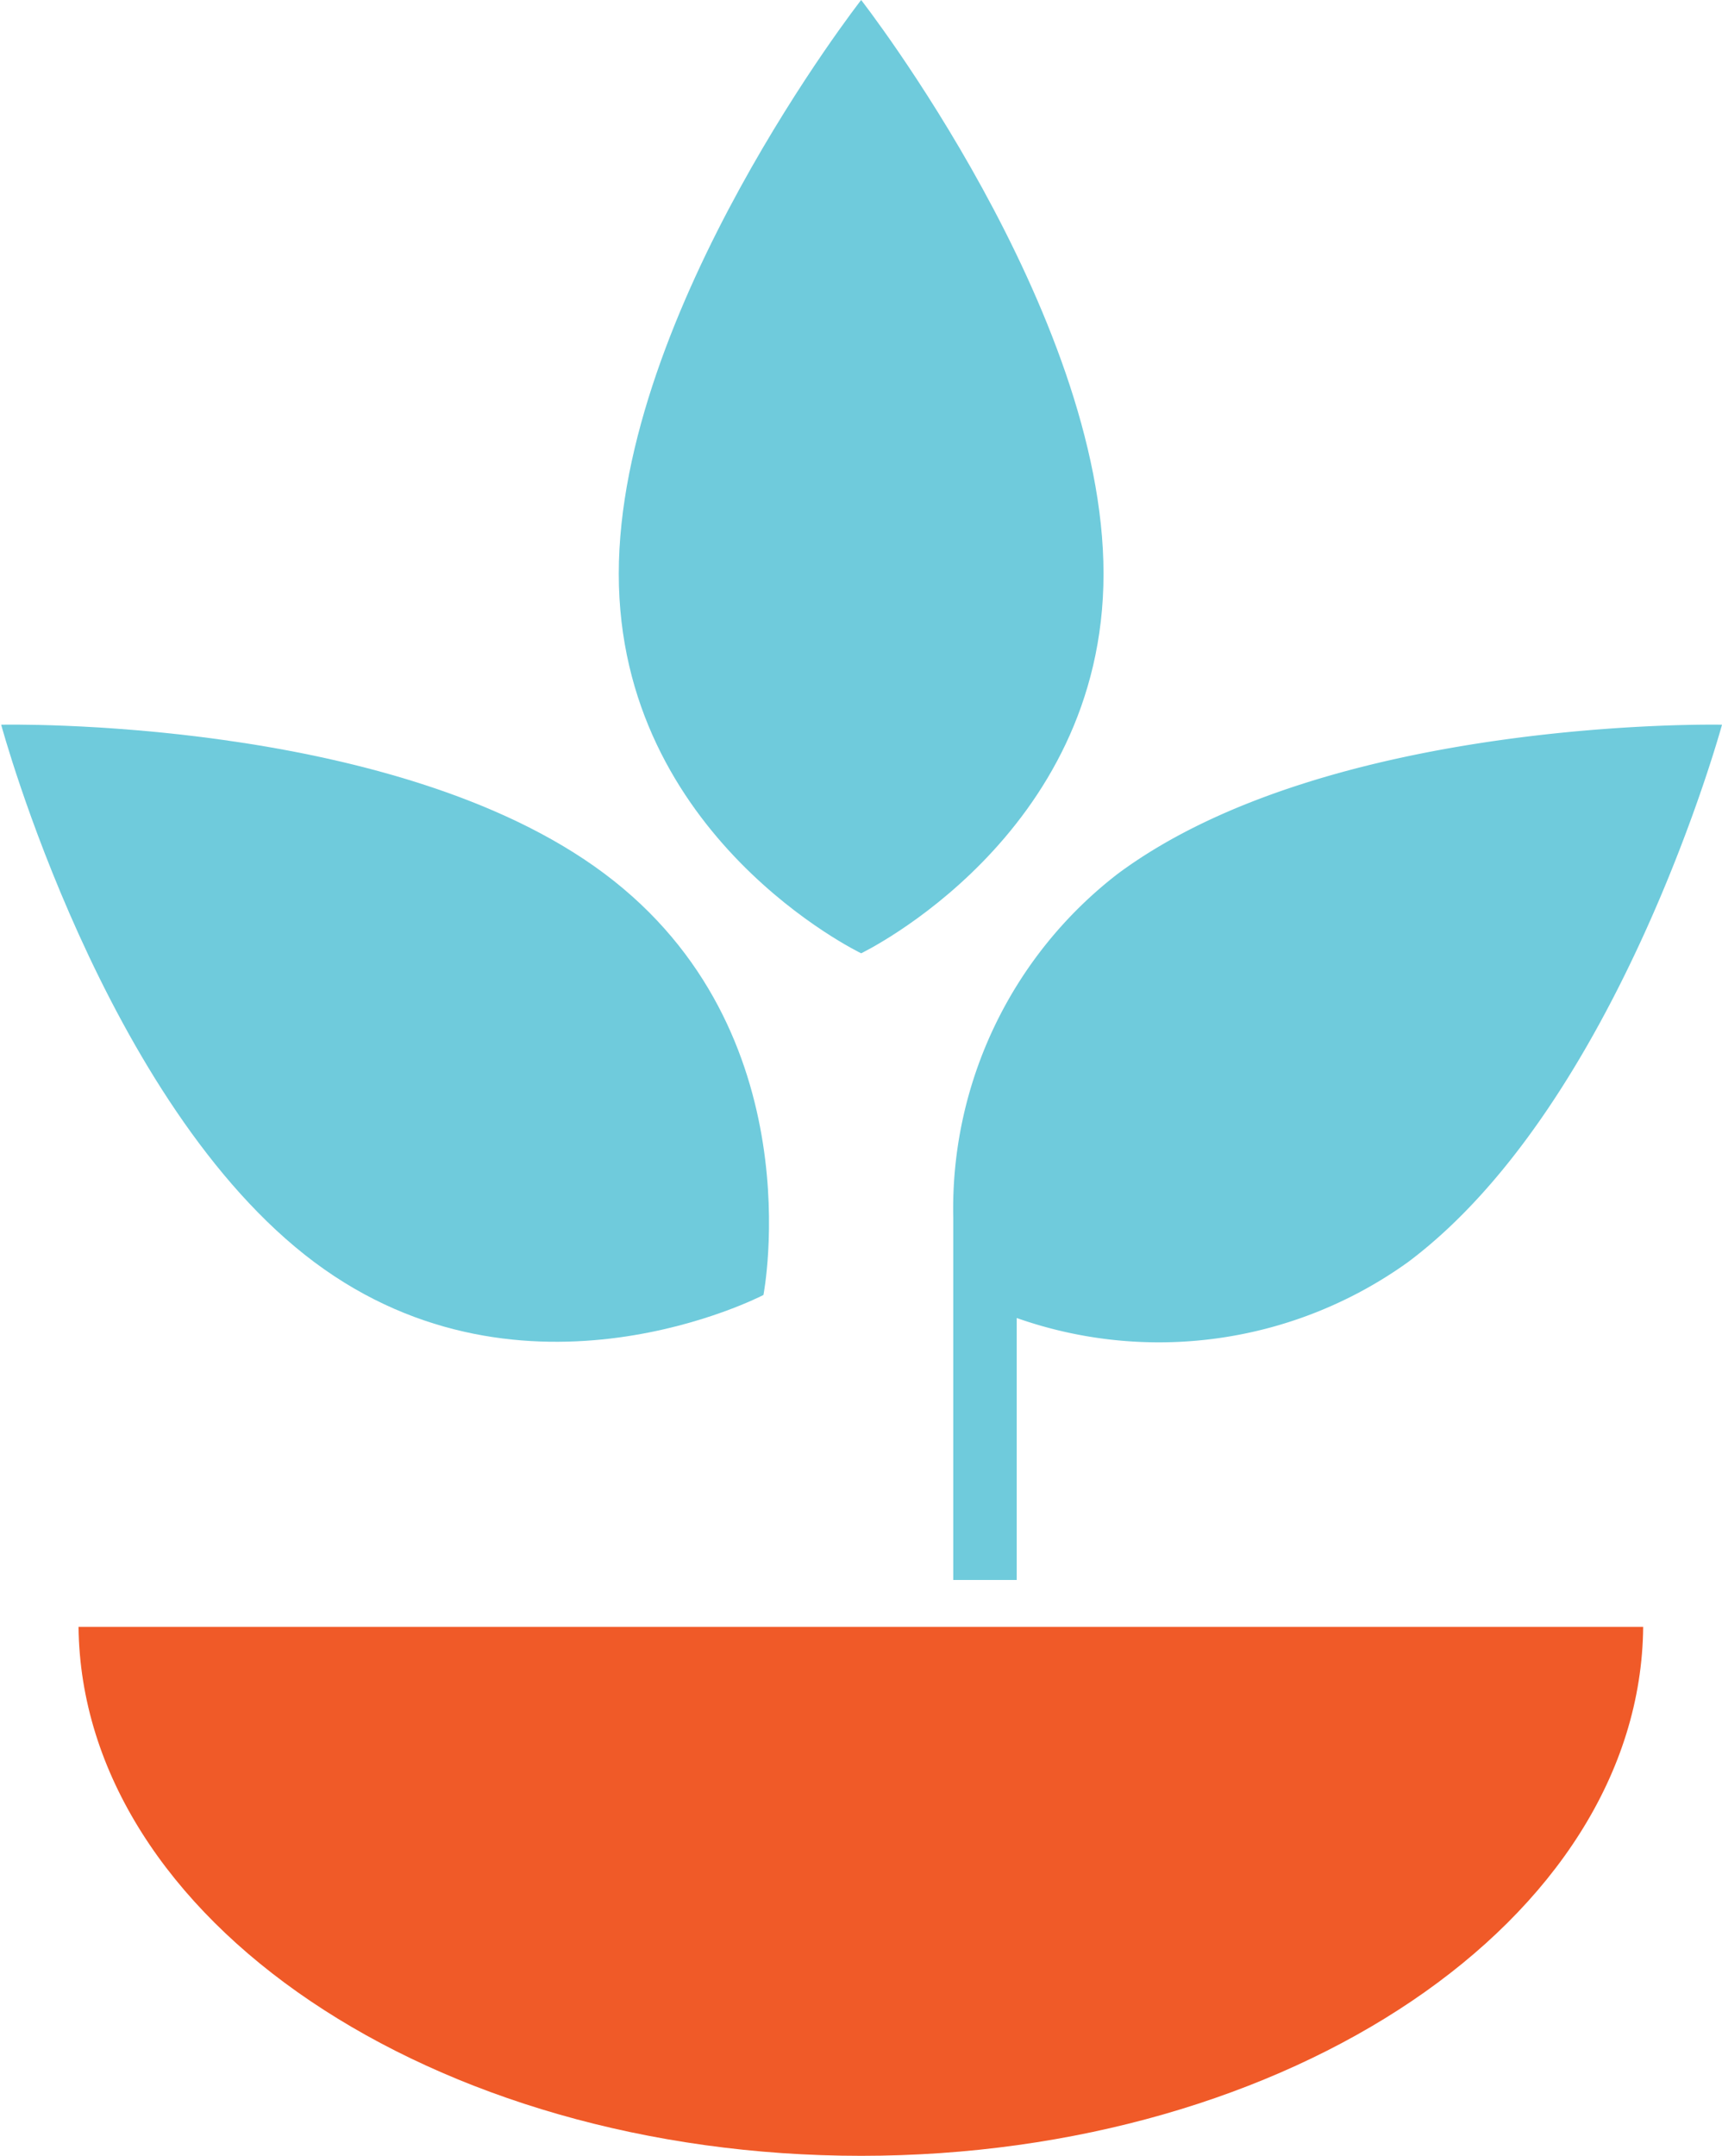 <svg id="Layer_1" data-name="Layer 1" xmlns="http://www.w3.org/2000/svg" viewBox="0 0 58.33 73"><defs><style>.cls-1{fill:#6fcbdc;}.cls-2{fill:#f05a28;}</style></defs><title>paper</title><path class="cls-1" d="M15.61,42.74c7.14,5.33,15.21,1.11,15.21,1.11s1.75-8.93-5.39-14.27S5,24.54,5,24.54,8.47,37.4,15.61,42.74Z" transform="translate(-4.96)"/><path class="cls-1" d="M34.13,32.28s8.21-3.94,8.21-12.85S34.13,0,34.13,0s-8.21,10.51-8.21,19.43S34.13,32.28,34.13,32.28Z" transform="translate(-4.96)"/><path class="cls-2" d="M34.13,73c14.5,0,26.4-8,26.49-17.91h-53C7.73,65,19.63,73,34.13,73Z" transform="translate(-4.96)"/><path class="cls-1" d="M42.82,29.59a14.32,14.32,0,0,0-5.57,11.63h0V53.5H39.4V44.63a14.47,14.47,0,0,0,13.25-1.89c7.14-5.34,10.64-18.2,10.64-18.2S50,24.26,42.82,29.59Z" transform="translate(-4.96)"/></svg>